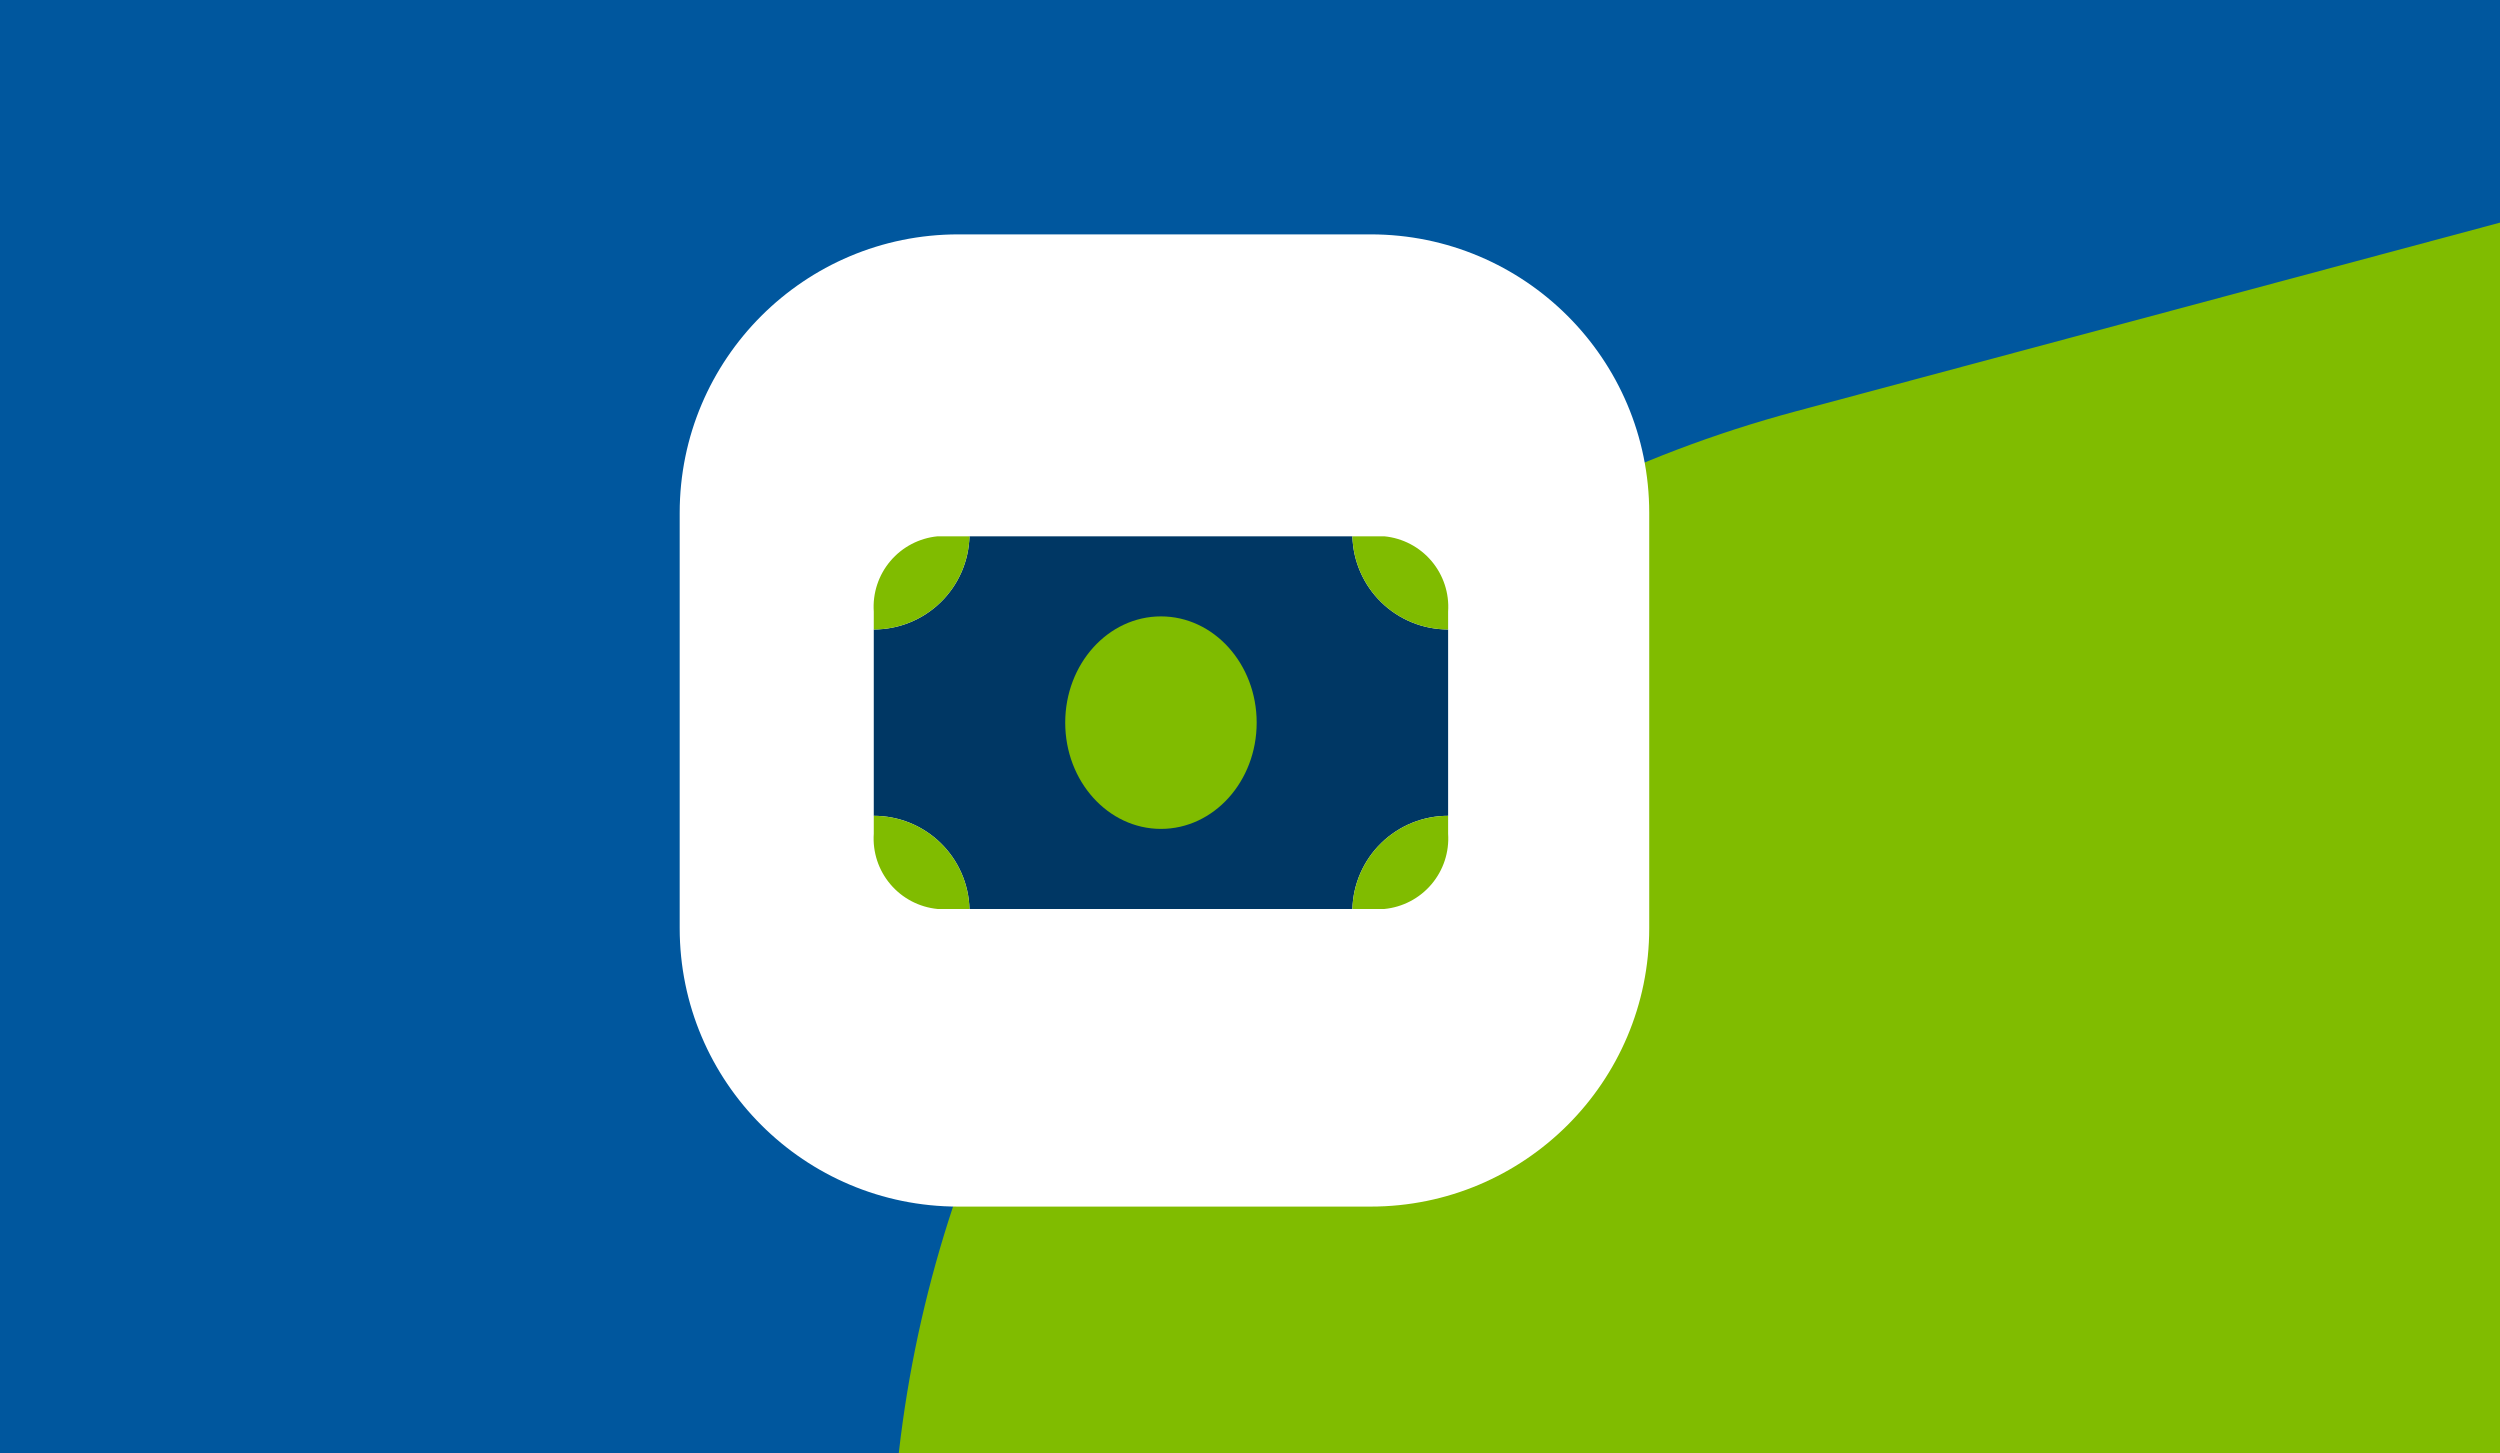 <svg xmlns="http://www.w3.org/2000/svg" width="320" height="186" viewBox="0 0 320 186" fill="none"><rect x="0" y="0" width="320" height="186" fill="#808080" stroke="none"/><g clip-path="url(#clip0_4602_6137)"><rect width="320" height="186" fill="#00579E"></rect><rect x="79" y="93.074" width="946.895" height="312.369" rx="156.185" transform="rotate(-15 79 93.074)" fill="#80BC00"></rect><g clip-path="url(#clip1_4602_6137)"><path d="M175.436 30H122.664C102.967 30 87 45.959 87 65.647V118.798C87 138.485 102.967 154.444 122.664 154.444H175.436C195.133 154.444 211.101 138.485 211.101 118.798V65.647C211.101 45.959 195.133 30 175.436 30Z" fill="white"></path><path d="M173.106 68.647H124.095C124.01 71.839 122.682 74.872 120.393 77.1C118.105 79.328 115.037 80.574 111.843 80.572V104.424C115.037 104.423 118.105 105.669 120.393 107.897C122.682 110.124 124.01 113.158 124.095 116.35H173.106C173.191 113.158 174.52 110.124 176.809 107.897C179.097 105.669 182.165 104.423 185.359 104.424V80.572C182.165 80.574 179.097 79.328 176.809 77.1C174.52 74.872 173.191 71.839 173.106 68.647Z" fill="#003764"></path><path d="M177.19 68.647H173.106C173.191 71.839 174.52 74.872 176.808 77.1C179.097 79.328 182.165 80.574 185.359 80.572V78.285C185.518 75.932 184.755 73.609 183.23 71.809C181.705 70.009 179.538 68.875 177.19 68.647Z" fill="#80BC00"></path><path d="M124.095 68.647H120.011C117.663 68.875 115.497 70.009 113.972 71.809C112.446 73.609 111.683 75.932 111.843 78.285V80.572C115.036 80.574 118.104 79.328 120.393 77.1C122.682 74.872 124.01 71.839 124.095 68.647Z" fill="#80BC00"></path><path d="M173.106 116.35H177.19C179.538 116.121 181.705 114.987 183.23 113.187C184.755 111.388 185.518 109.065 185.359 106.711V104.424C182.165 104.423 179.097 105.669 176.808 107.896C174.52 110.124 173.191 113.157 173.106 116.35Z" fill="#80BC00"></path><path d="M111.843 104.424V106.711C111.683 109.065 112.446 111.388 113.972 113.187C115.497 114.987 117.663 116.121 120.011 116.35H124.095C124.01 113.157 122.682 110.124 120.393 107.896C118.104 105.669 115.036 104.423 111.843 104.424Z" fill="#80BC00"></path><path d="M148.601 106.099C155.368 106.099 160.854 100.01 160.854 92.499C160.854 84.988 155.368 78.898 148.601 78.898C141.834 78.898 136.348 84.988 136.348 92.499C136.348 100.01 141.834 106.099 148.601 106.099Z" fill="#80BC00"></path></g></g><defs><clipPath id="clip0_4602_6137"><rect width="320" height="186" fill="white"></rect></clipPath><clipPath id="clip1_4602_6137"><rect width="124.101" height="125" fill="white" transform="translate(87 30)"></rect></clipPath></defs></svg>